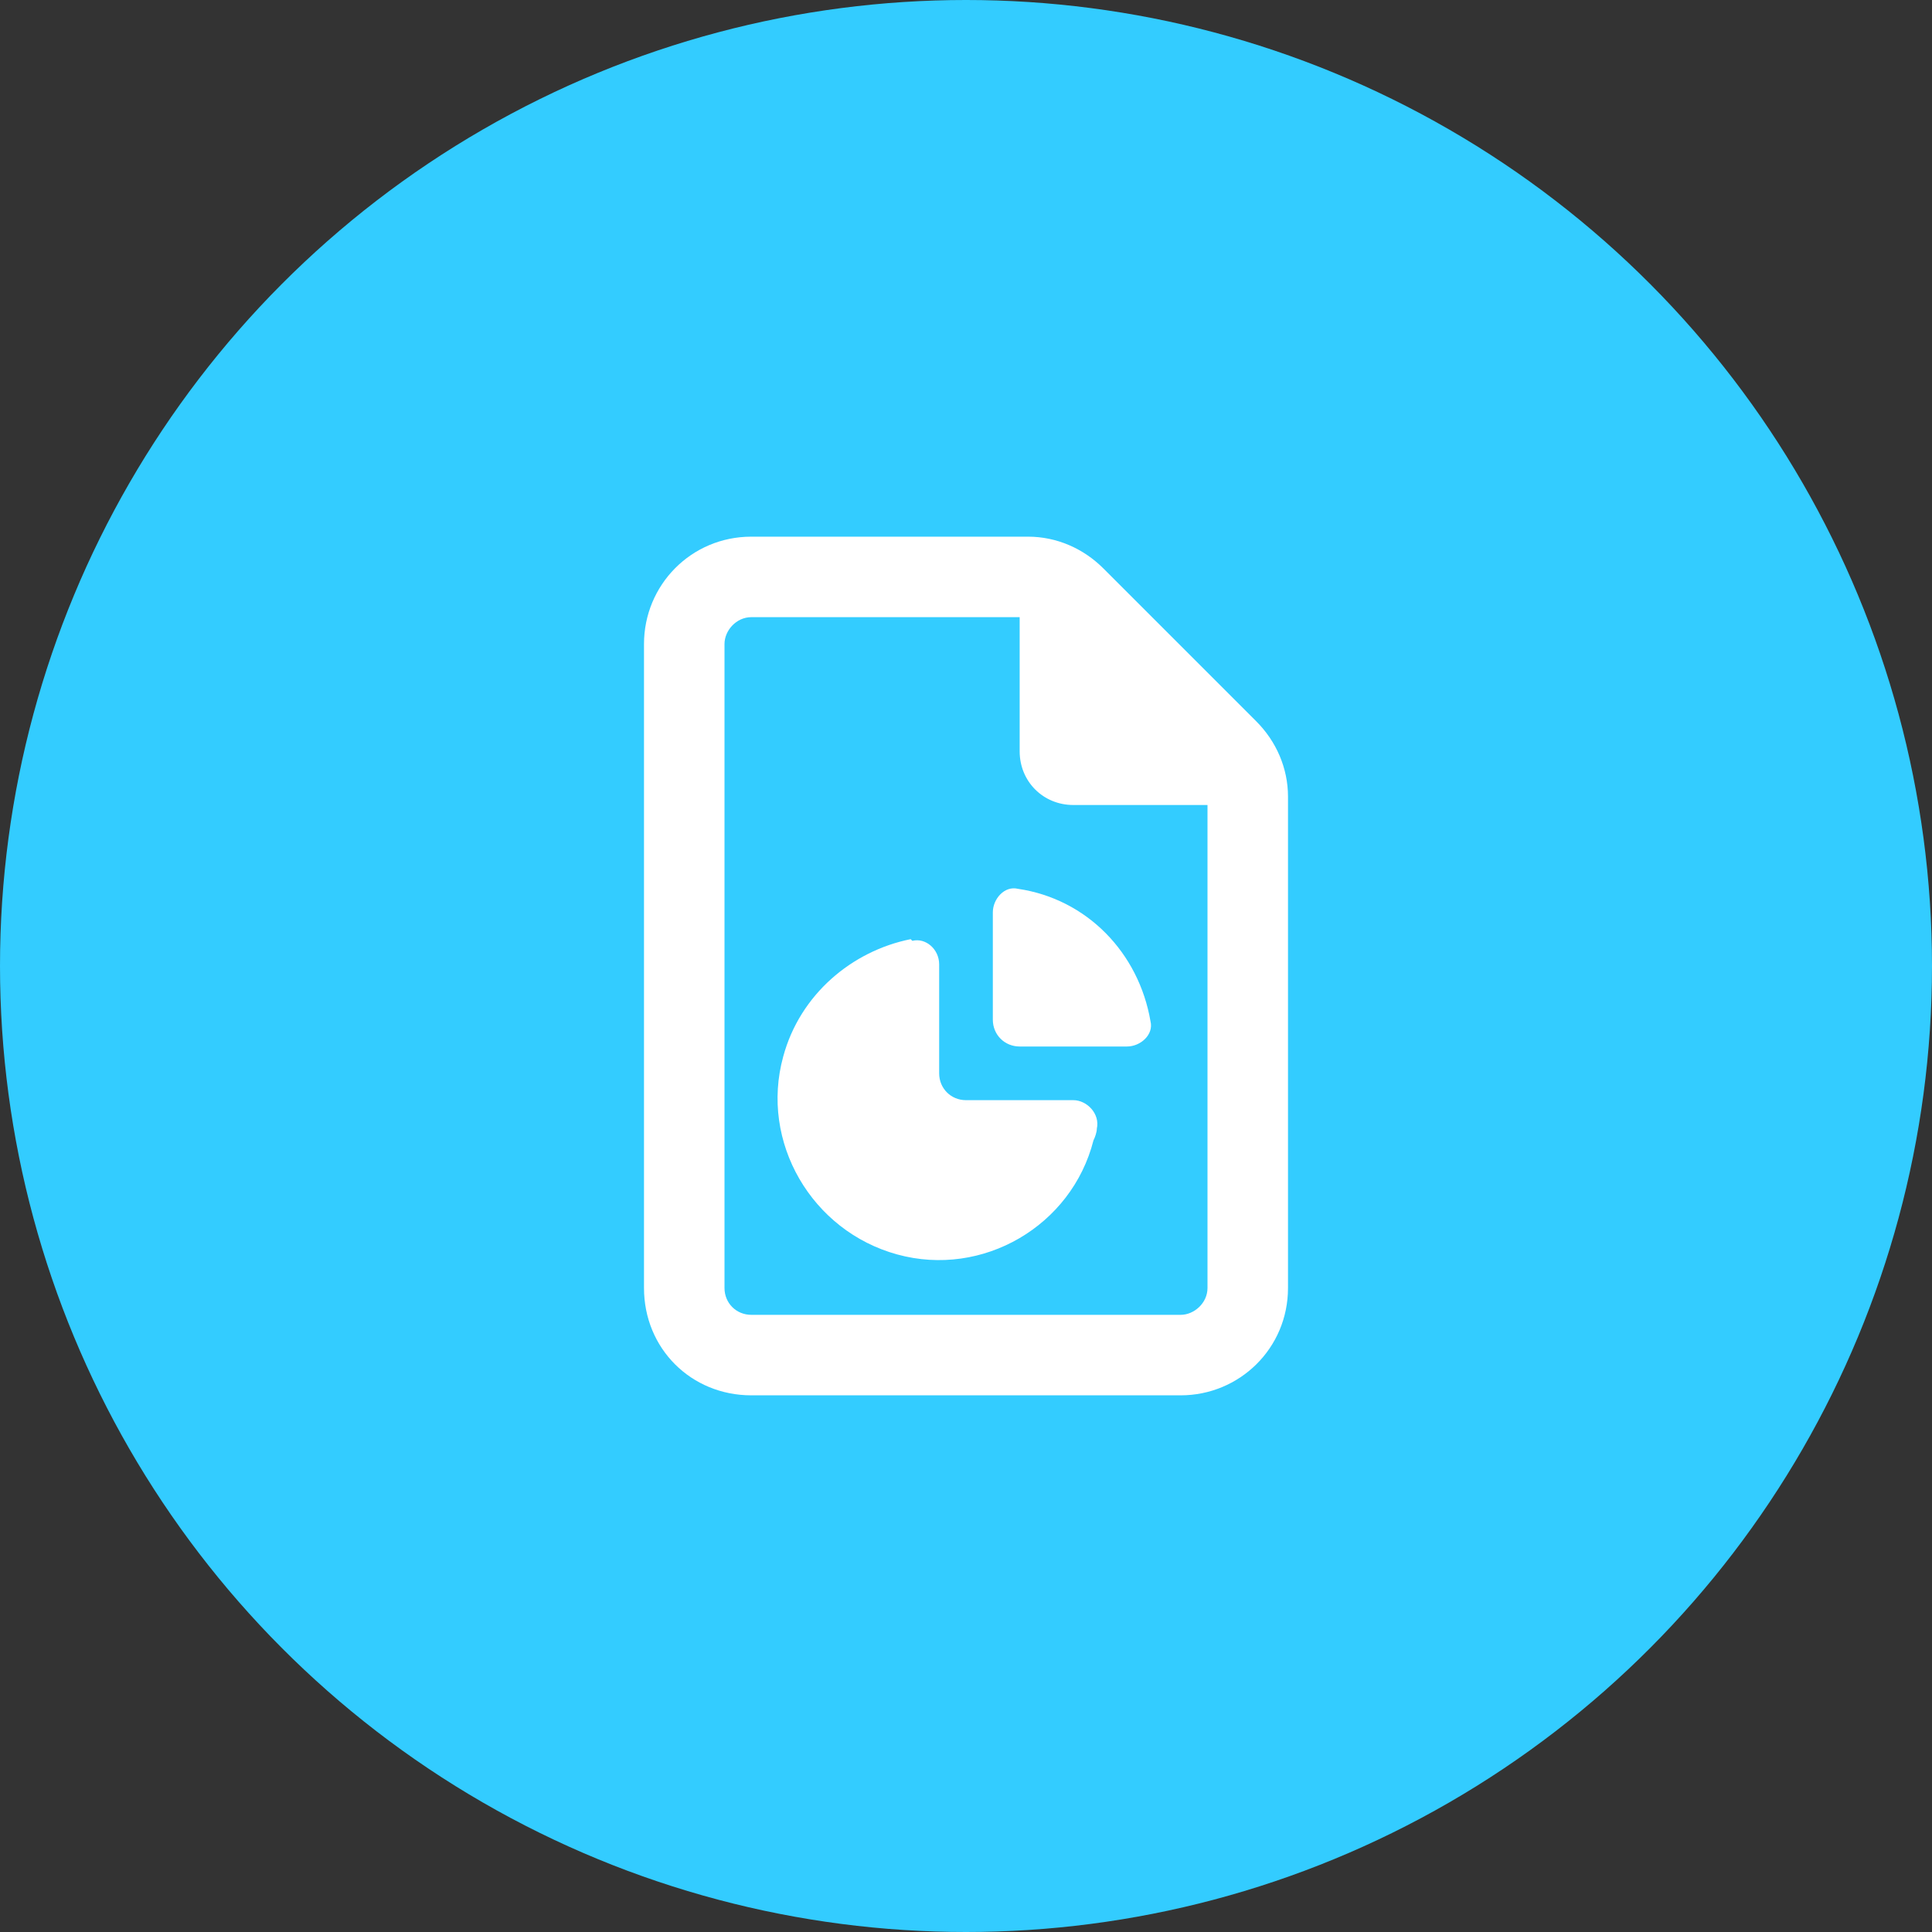 <svg width="36" height="36" viewBox="0 0 36 36" fill="none" xmlns="http://www.w3.org/2000/svg">
<rect x="0" y="0" width="36" height="36" fill="#333333" stroke="none"/>
<circle cx="18" cy="18" r="18" fill="#33CCFF"/>
<path d="M22 24.5C22.25 24.5 22.5 24.281 22.5 24V15H20C19.438 15 19 14.562 19 14V11.5H14C13.719 11.5 13.5 11.75 13.5 12V24C13.5 24.281 13.719 24.5 14 24.5H22ZM12 12C12 10.906 12.875 10 14 10H19.156C19.688 10 20.188 10.219 20.562 10.594L23.406 13.438C23.781 13.812 24 14.312 24 14.844V24C24 25.125 23.094 26 22 26H14C12.875 26 12 25.125 12 24V12ZM17 17.531C17.25 17.469 17.5 17.688 17.5 17.969V20C17.5 20.281 17.719 20.5 18 20.5H20C20.25 20.5 20.5 20.75 20.438 21.031C20.438 21.094 20.406 21.188 20.375 21.25C19.969 22.844 18.312 23.812 16.719 23.375C15.125 22.938 14.156 21.281 14.594 19.688C14.906 18.531 15.875 17.719 16.969 17.5L17 17.531ZM18.969 16.562C20.25 16.75 21.219 17.75 21.438 19.031C21.5 19.281 21.25 19.5 21 19.5H19C18.719 19.5 18.5 19.281 18.5 19V17C18.5 16.75 18.719 16.5 18.969 16.562Z" fill="white"/>
</svg>
